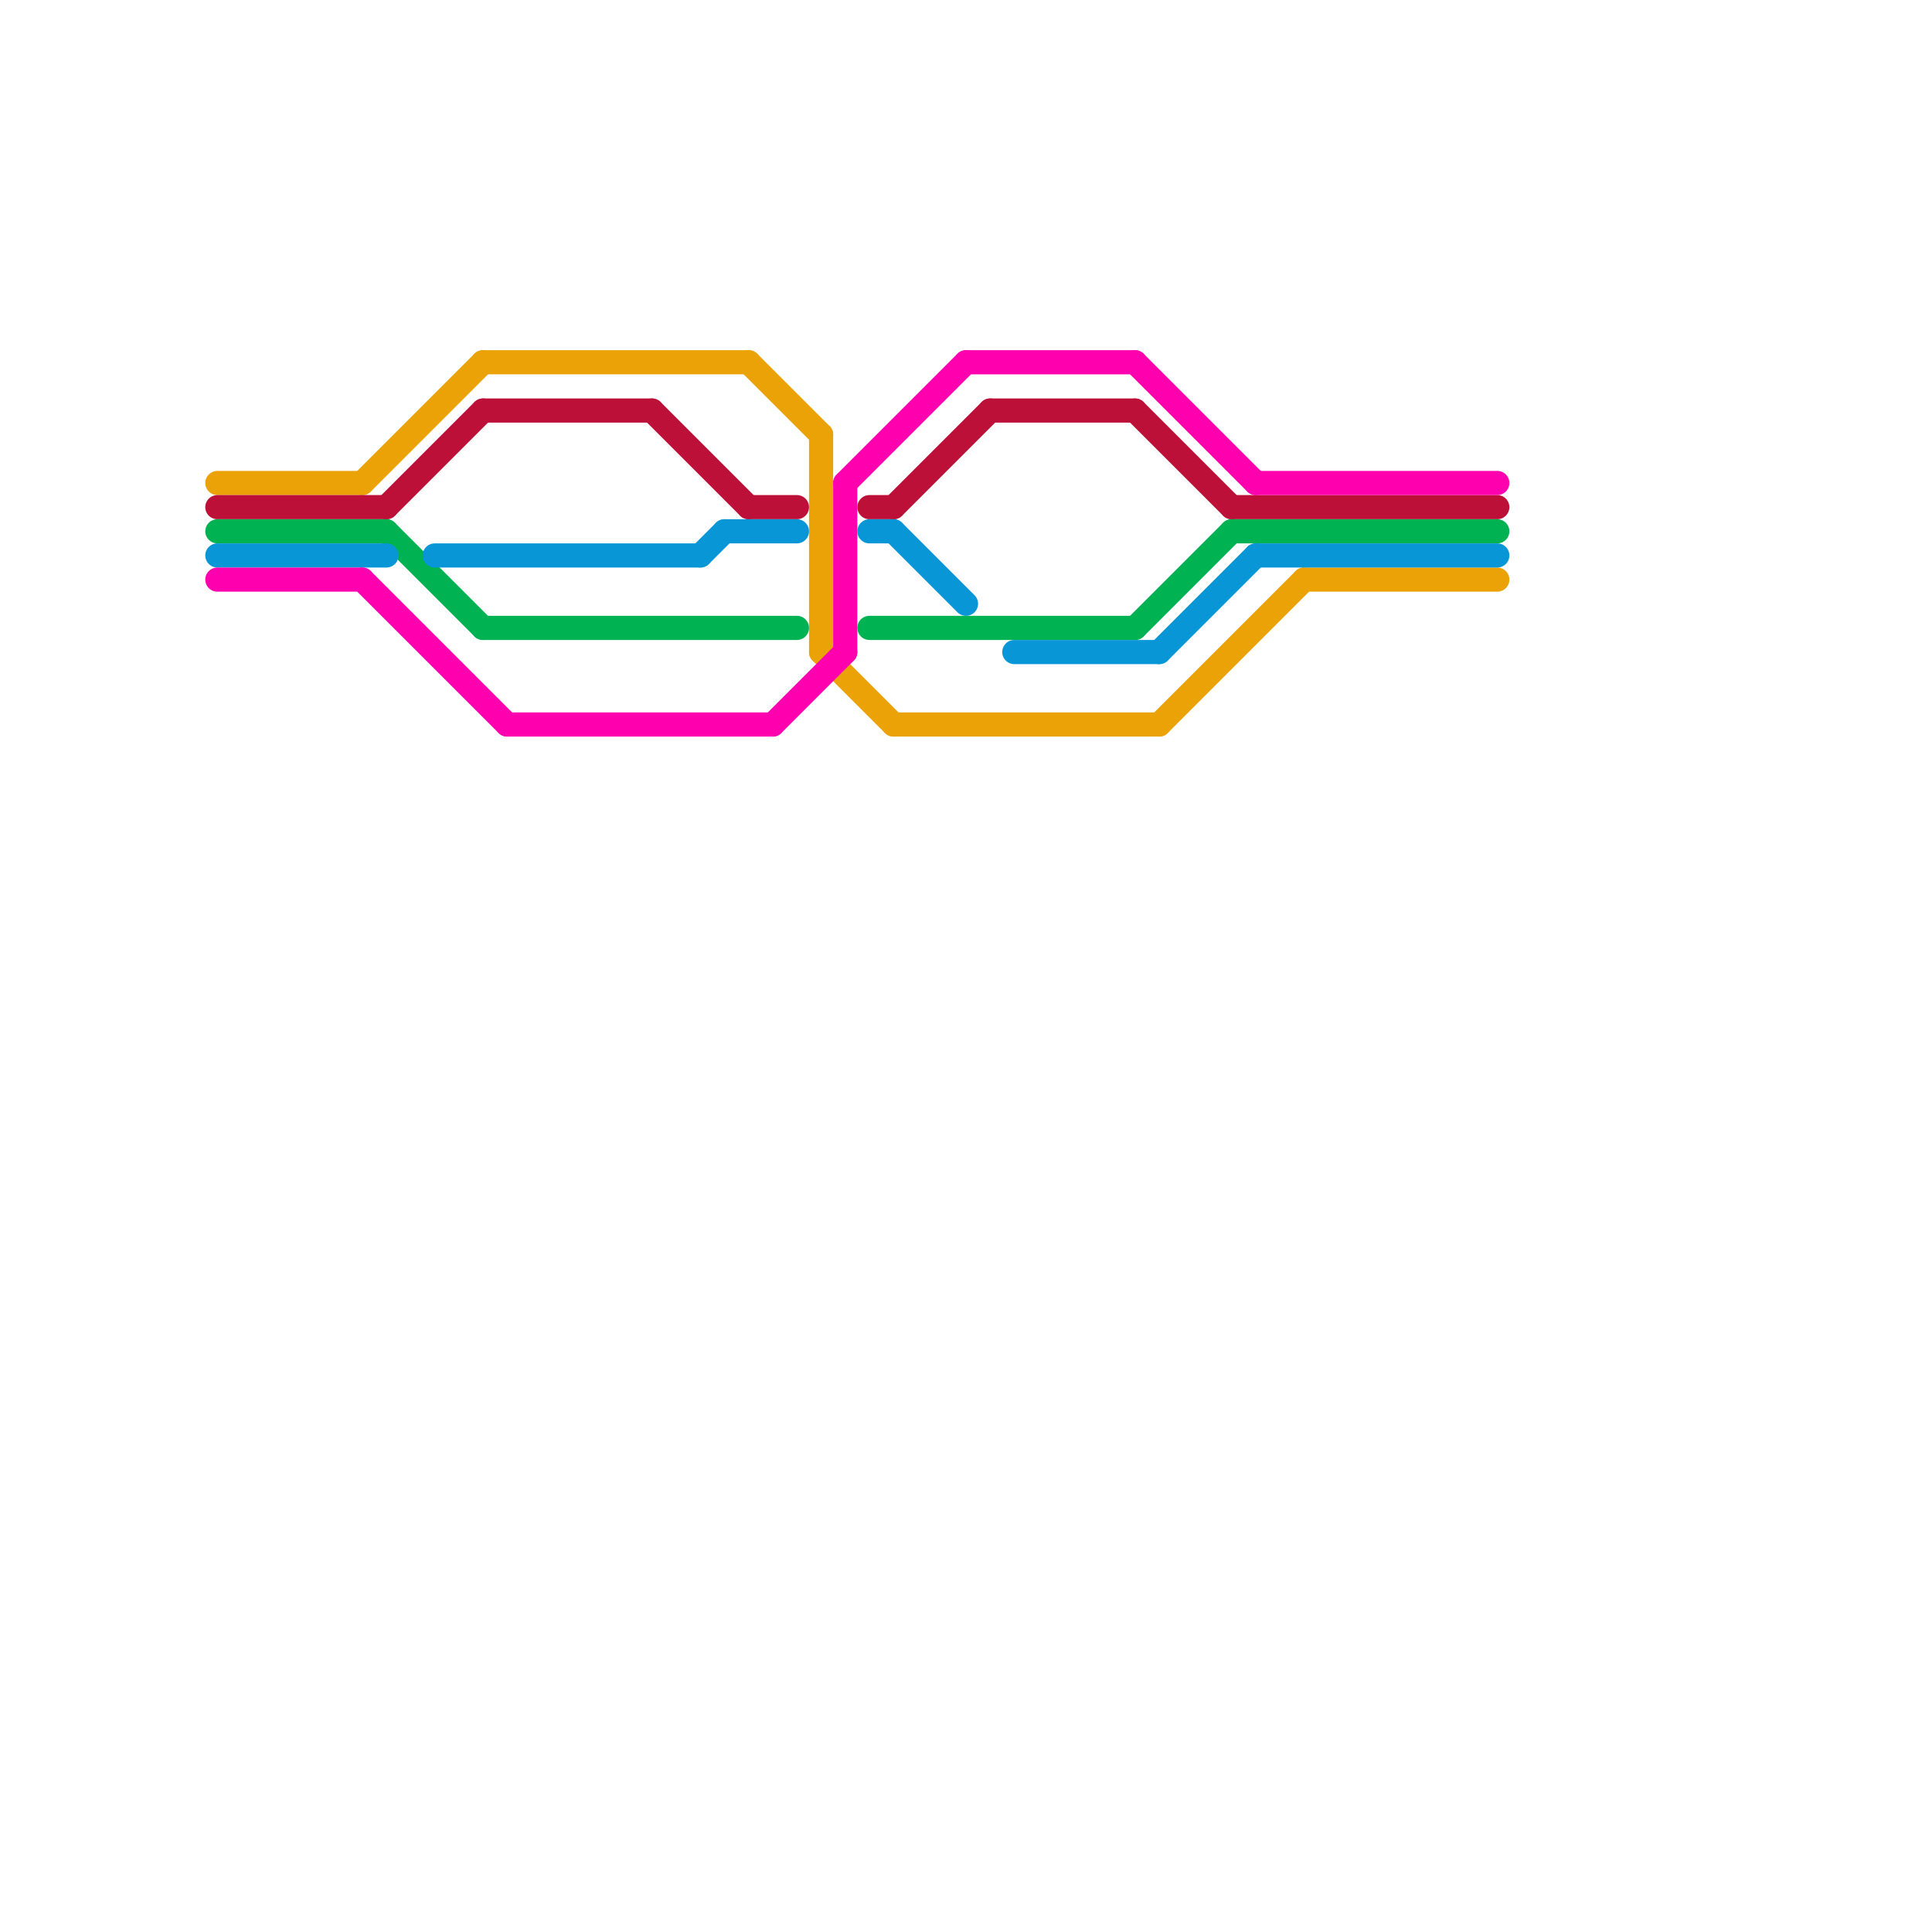 
<svg version="1.1" xmlns="http://www.w3.org/2000/svg" viewBox="0 0 80 80">
<style>text { font: 1px Helvetica; font-weight: 600; white-space: pre; dominant-baseline: central; } line { stroke-width: 1; fill: none; stroke-linecap: round; stroke-linejoin: round; } .c0 { stroke: #eaa206 } .c1 { stroke: #bd1038 } .c2 { stroke: #00b251 } .c3 { stroke: #0896d7 } .c4 { stroke: #ff00ae }</style><defs><g id="wm-xf"><circle r="1.2" fill="#000"/><circle r="0.9" fill="#fff"/><circle r="0.6" fill="#000"/><circle r="0.3" fill="#fff"/></g><g id="wm"><circle r="0.6" fill="#000"/><circle r="0.3" fill="#fff"/></g></defs><line class="c0" x1="15" y1="20" x2="20" y2="15"/><line class="c0" x1="20" y1="15" x2="31" y2="15"/><line class="c0" x1="48" y1="30" x2="54" y2="24"/><line class="c0" x1="34" y1="27" x2="37" y2="30"/><line class="c0" x1="9" y1="20" x2="15" y2="20"/><line class="c0" x1="34" y1="18" x2="34" y2="27"/><line class="c0" x1="54" y1="24" x2="62" y2="24"/><line class="c0" x1="31" y1="15" x2="34" y2="18"/><line class="c0" x1="37" y1="30" x2="48" y2="30"/><line class="c1" x1="9" y1="21" x2="16" y2="21"/><line class="c1" x1="31" y1="21" x2="33" y2="21"/><line class="c1" x1="20" y1="17" x2="27" y2="17"/><line class="c1" x1="47" y1="17" x2="51" y2="21"/><line class="c1" x1="41" y1="17" x2="47" y2="17"/><line class="c1" x1="16" y1="21" x2="20" y2="17"/><line class="c1" x1="51" y1="21" x2="62" y2="21"/><line class="c1" x1="27" y1="17" x2="31" y2="21"/><line class="c1" x1="36" y1="21" x2="37" y2="21"/><line class="c1" x1="37" y1="21" x2="41" y2="17"/><line class="c2" x1="20" y1="26" x2="33" y2="26"/><line class="c2" x1="9" y1="22" x2="16" y2="22"/><line class="c2" x1="16" y1="22" x2="20" y2="26"/><line class="c2" x1="47" y1="26" x2="51" y2="22"/><line class="c2" x1="51" y1="22" x2="62" y2="22"/><line class="c2" x1="36" y1="26" x2="47" y2="26"/><line class="c3" x1="18" y1="23" x2="29" y2="23"/><line class="c3" x1="30" y1="22" x2="33" y2="22"/><line class="c3" x1="29" y1="23" x2="30" y2="22"/><line class="c3" x1="52" y1="23" x2="62" y2="23"/><line class="c3" x1="48" y1="27" x2="52" y2="23"/><line class="c3" x1="37" y1="22" x2="40" y2="25"/><line class="c3" x1="9" y1="23" x2="16" y2="23"/><line class="c3" x1="36" y1="22" x2="37" y2="22"/><line class="c3" x1="42" y1="27" x2="48" y2="27"/><line class="c4" x1="15" y1="24" x2="21" y2="30"/><line class="c4" x1="52" y1="20" x2="62" y2="20"/><line class="c4" x1="21" y1="30" x2="32" y2="30"/><line class="c4" x1="35" y1="20" x2="40" y2="15"/><line class="c4" x1="9" y1="24" x2="15" y2="24"/><line class="c4" x1="40" y1="15" x2="47" y2="15"/><line class="c4" x1="47" y1="15" x2="52" y2="20"/><line class="c4" x1="32" y1="30" x2="35" y2="27"/><line class="c4" x1="35" y1="20" x2="35" y2="27"/>
</svg>
